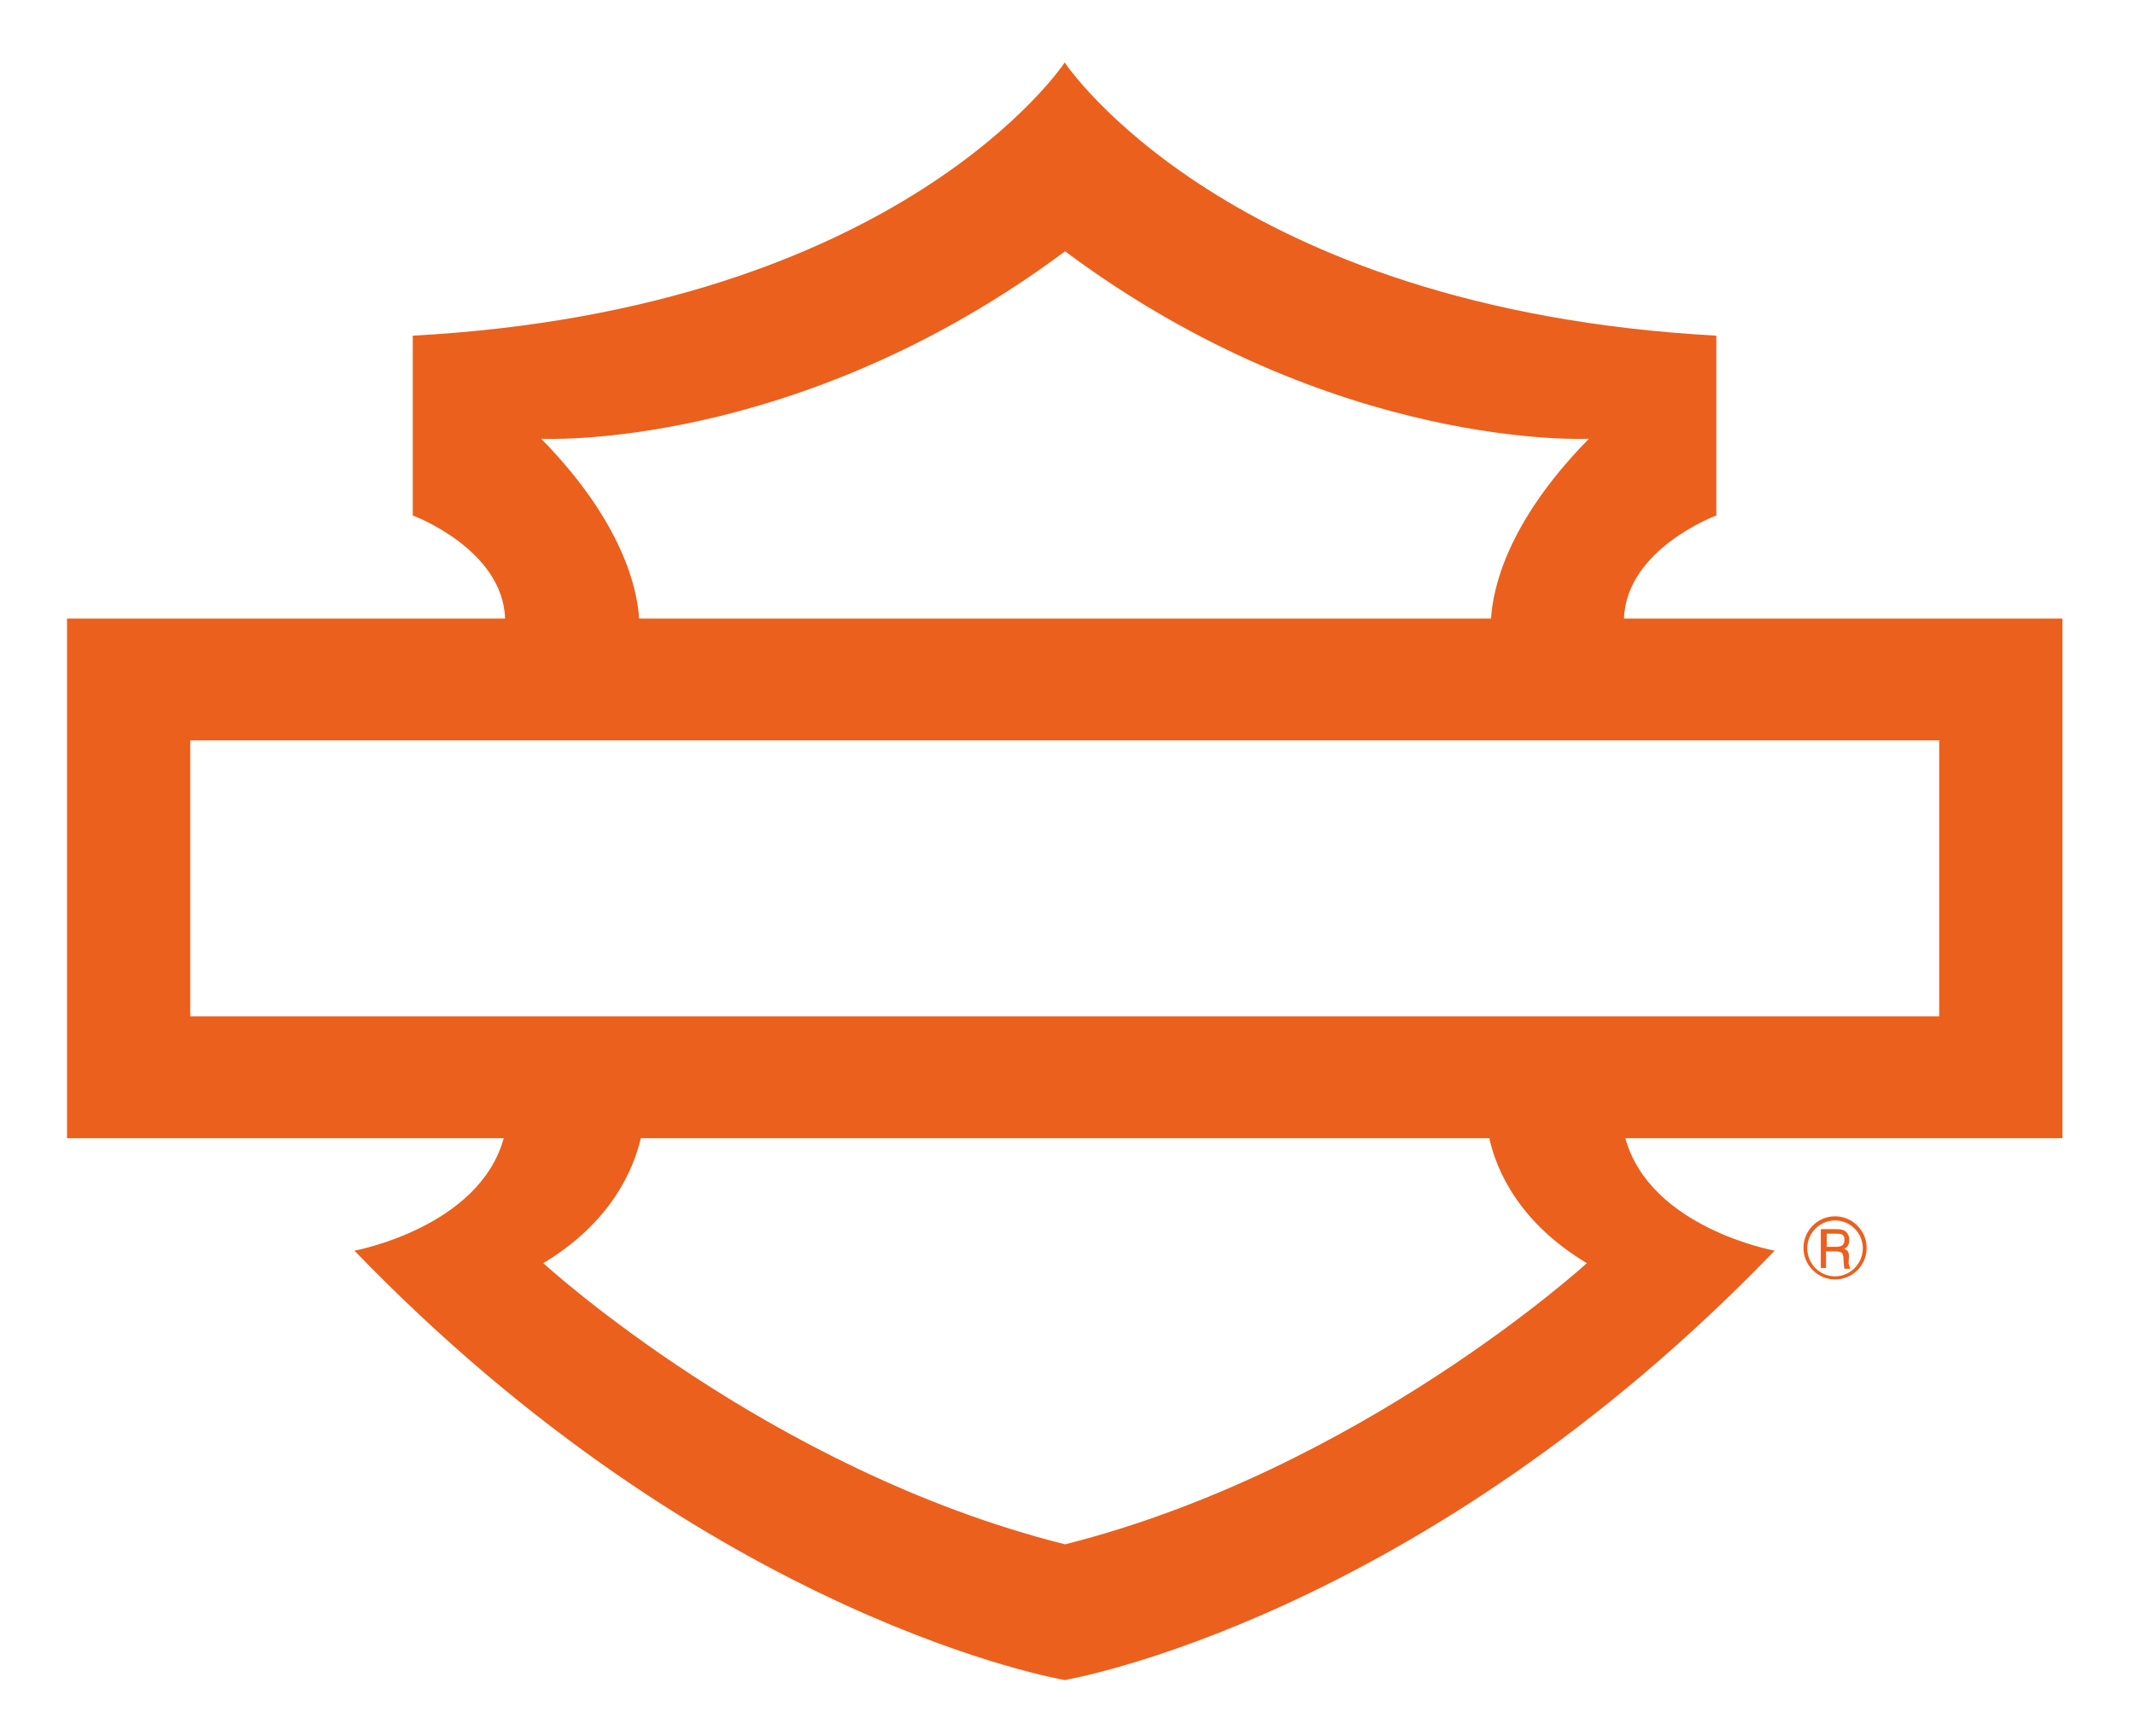 <?xml version="1.0" encoding="utf-8"?>
<!-- Generator: Adobe Illustrator 27.9.0, SVG Export Plug-In . SVG Version: 6.00 Build 0)  -->
<svg version="1.1" id="Ebene_1" xmlns="http://www.w3.org/2000/svg" xmlns:xlink="http://www.w3.org/1999/xlink" x="0px" y="0px"
	 viewBox="0 0 615 500" style="enable-background:new 0 0 615 500;" xml:space="preserve">
<style type="text/css">
	.st0{fill:none;}
	.st1{fill:#EB601D;}
</style>
<rect x="56.3" class="st0" width="500" height="500"/>
<g>
	<g>
		<path class="st1" d="M594.1,178.2H467.8c0.7-20.1,26.6-29.7,26.6-29.7V96.7C353.5,89,306.7,18,306.7,18l0,0
			c0,0-46.8,71.1-187.8,78.7v51.8c0,0,25.9,9.6,26.6,29.7H19.3v149.7h125.8c-7.1,25.8-43,32.4-43,32.4
			C204.9,466.9,306.7,484,306.7,484l0,0c0,0,101.9-17.1,204.5-123.7c0,0-35.9-6.5-43-32.4h125.9V178.2z M155.9,126.4
			c0,0,73.3,3.8,150.9-54l0,0c77.6,57.8,150.9,54,150.9,54c-23.8,24.2-27.7,43.5-28.2,51.8H184.1
			C183.6,169.9,179.6,150.6,155.9,126.4z M457.1,363.9c0,0-65.1,59.5-150.3,81l0,0c-85.4-21.4-150.3-81-150.3-81
			c19.3-11.6,25.9-26.6,28.1-36H429C431.1,337.3,437.6,352.2,457.1,363.9z M558.6,292.8H54.8v-79.5h503.8L558.6,292.8L558.6,292.8z"
			/>
	</g>
	<g>
		<path class="st1" d="M528.6,350.4c-5.1,0-9.1,4.2-9.1,9.1c0,5.1,4.2,9.1,9.1,9.1c5.1,0,9.1-4.1,9.1-9.1
			C537.7,354.5,533.6,350.4,528.6,350.4z M528.6,367.7c-4.4,0-8-3.6-8-8.1c0-4.4,3.6-8,8-8c4.4,0,8,3.6,8,8S533,367.7,528.6,367.7z"
			/>
		<path class="st1" d="M532.6,361.9c0-0.6-0.1-1.1-0.4-1.5c-0.1-0.2-0.5-0.5-1-0.6c1.1-0.5,1.5-1.5,1.5-2.6c0-0.6-0.1-1.1-0.4-1.6
			c-0.7-1.4-2.1-1.5-3.5-1.5h-0.2h-4.1v11.2h1.5v-4.8h2.5l0,0c1,0,1.6,0.1,2,0.4c0.2,0.2,0.5,0.7,0.5,1.5l0.1,1.5
			c0,0.4,0.1,1.1,0.2,1.6h1.7c-0.2-0.5-0.4-1-0.5-1.6L532.6,361.9z M528.8,359.2L528.8,359.2h-2.6v-3.8h2.6l0,0
			c1.4,0,2.6,0.1,2.5,1.8C531.3,358.9,530.2,359.2,528.8,359.2z"/>
	</g>
</g>
</svg>
